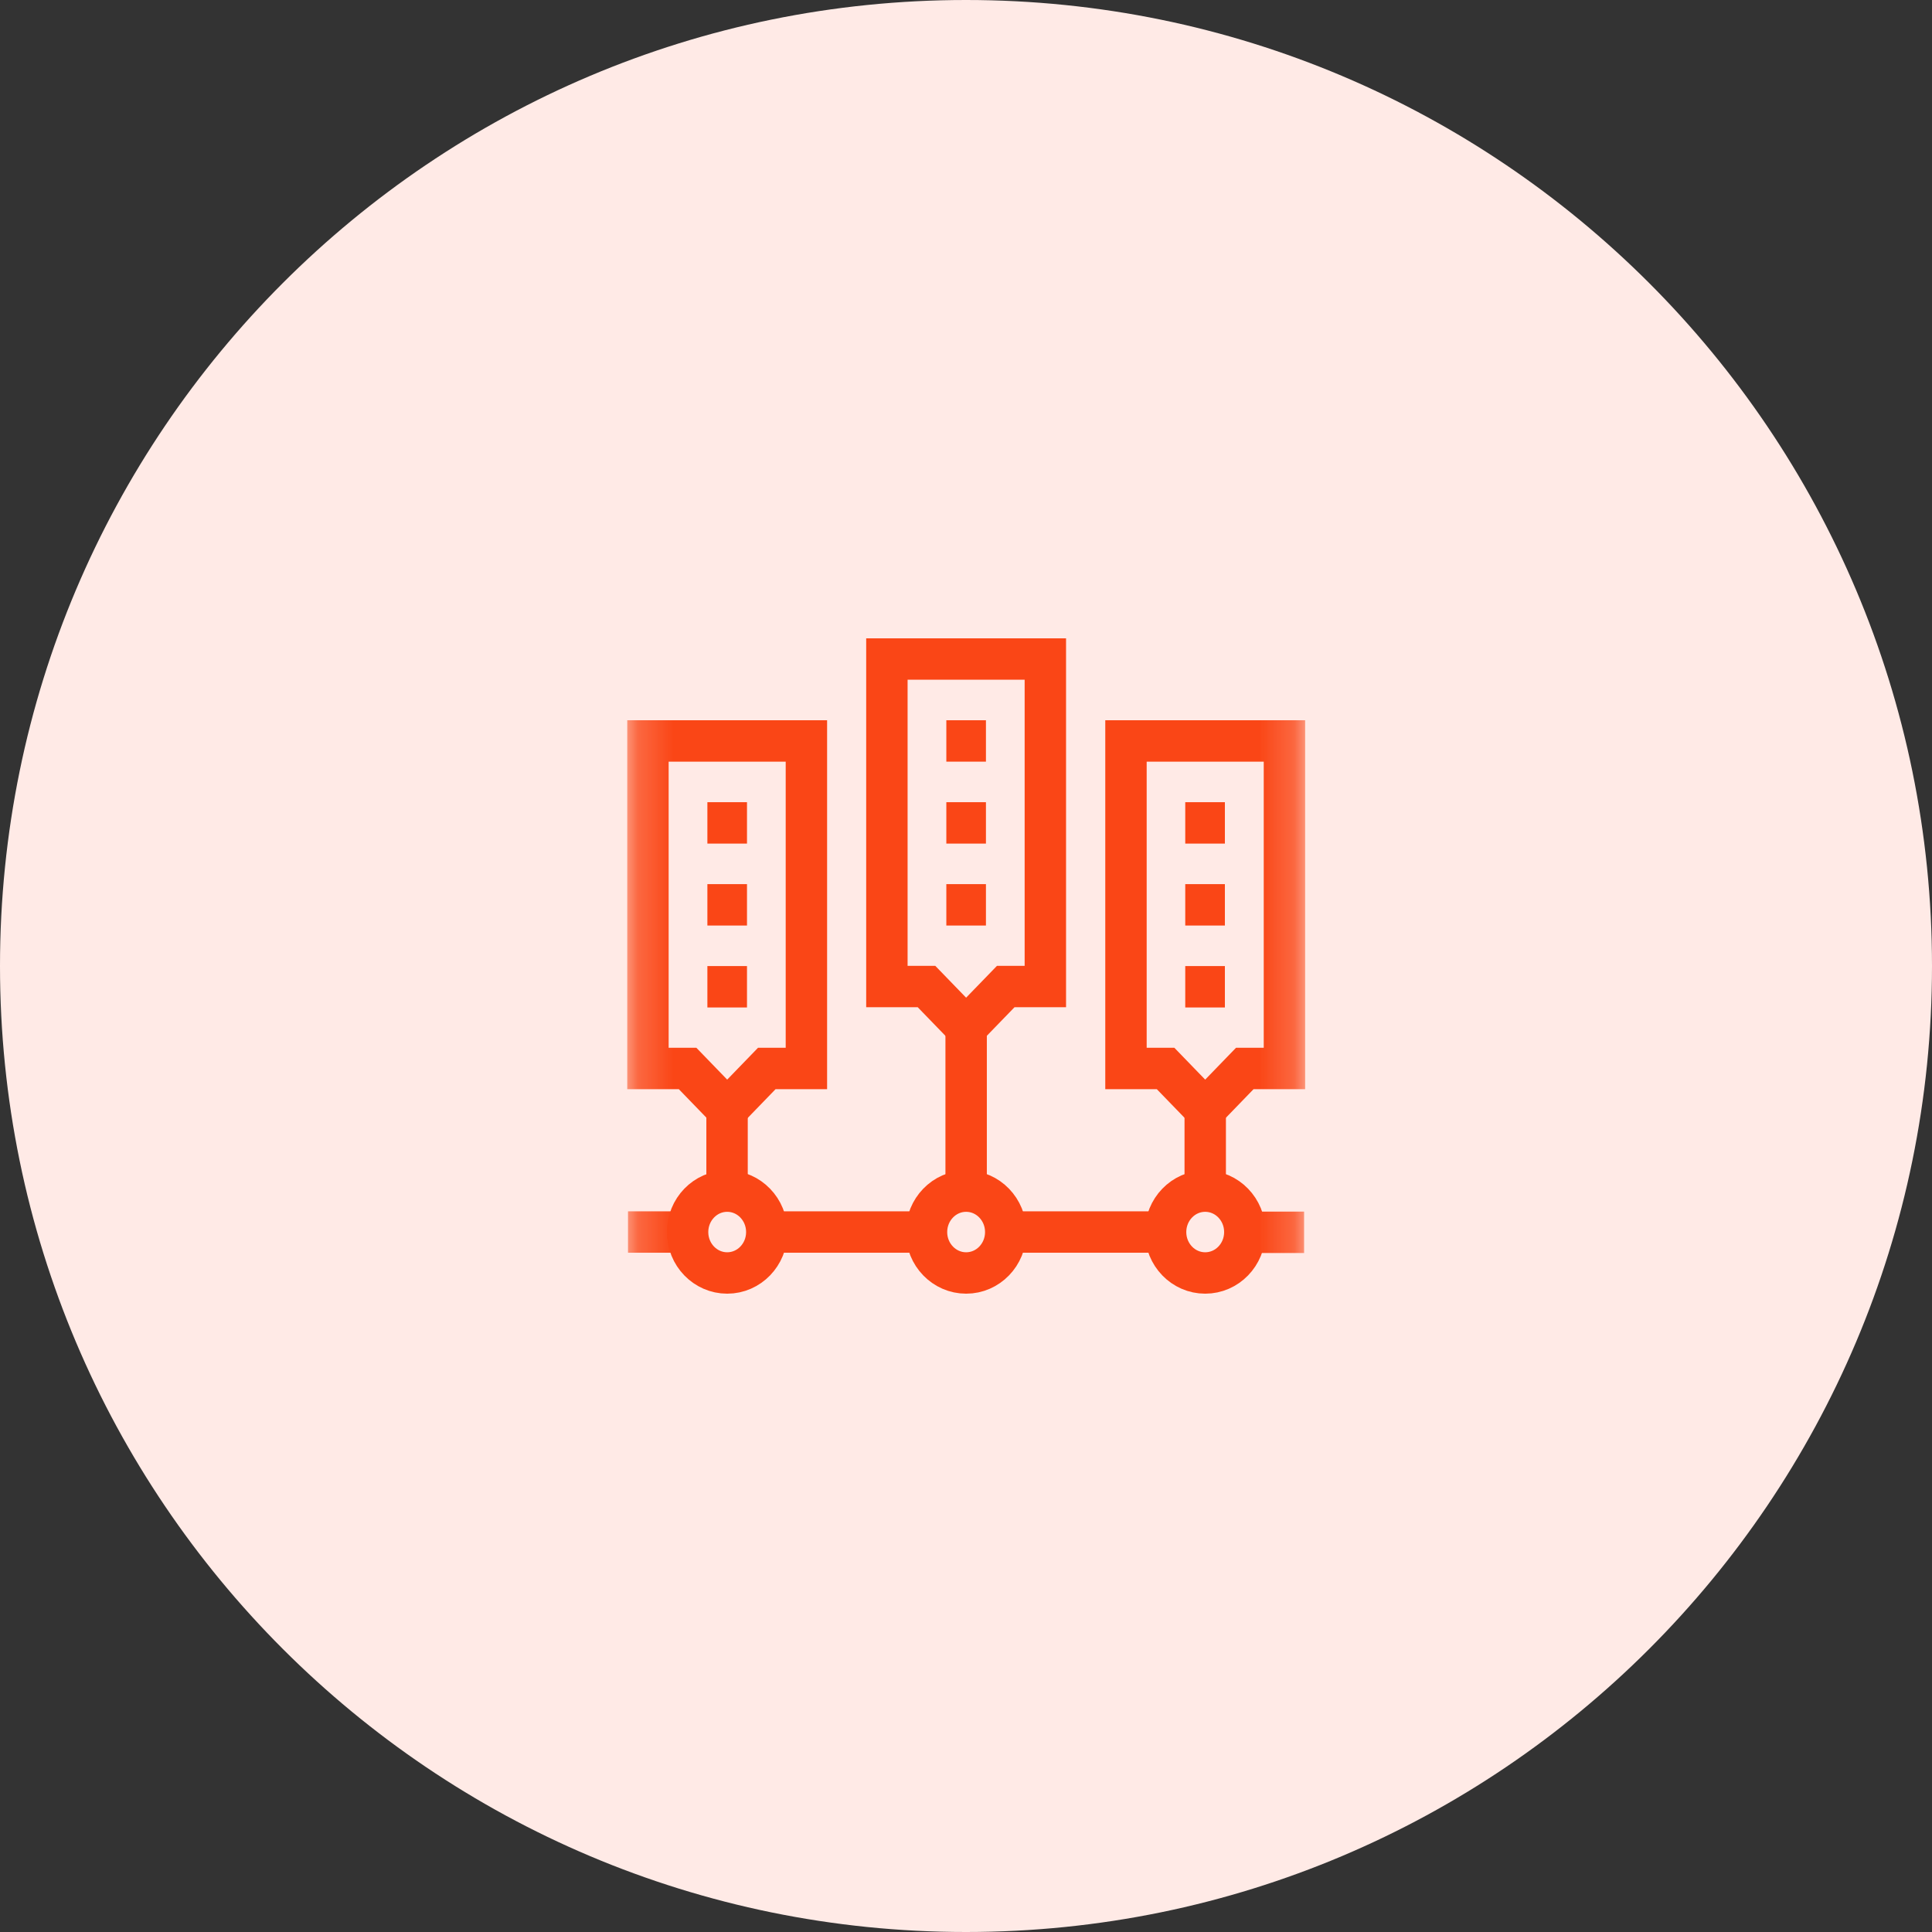 <svg width="56" height="56" viewBox="0 0 56 56" fill="none" xmlns="http://www.w3.org/2000/svg">
<rect x="0" y="0" width="56" height="56" fill="#333333" stroke="none"/>
<path d="M28 56C43.464 56 56 43.464 56 28C56 12.536 43.464 0 28 0C12.536 0 0 12.536 0 28C0 43.464 12.536 56 28 56Z" fill="#FFEAE6"/>
<mask id="mask0_1714_166" style="mask-type:luminance" maskUnits="userSpaceOnUse" x="18" y="17" width="20" height="22">
<path d="M18.203 17.875H37.8V38.125H18.203V17.875Z" fill="white"/>
</mask>
<g mask="url(#mask0_1714_166)">
<path d="M18.203 35.711H19.925" stroke="#FA4616" stroke-width="1.2" stroke-miterlimit="10"/>
</g>
<path d="M22.223 35.711H26.854" stroke="#FA4616" stroke-width="1.2" stroke-miterlimit="10"/>
<path d="M29.152 35.711H33.784" stroke="#FA4616" stroke-width="1.2" stroke-miterlimit="10"/>
<mask id="mask1_1714_166" style="mask-type:luminance" maskUnits="userSpaceOnUse" x="18" y="17" width="20" height="22">
<path d="M18.203 17.875H37.8V38.125H18.203V17.875Z" fill="white"/>
</mask>
<g mask="url(#mask1_1714_166)">
<path d="M36.078 35.719H37.8" stroke="#FA4616" stroke-width="1.2" stroke-miterlimit="10"/>
<path d="M22.226 35.712C22.226 36.367 21.712 36.898 21.078 36.898C20.444 36.898 19.93 36.367 19.93 35.712C19.93 35.057 20.444 34.525 21.078 34.525C21.712 34.525 22.226 35.057 22.226 35.712Z" stroke="#FA4616" stroke-width="1.2" stroke-miterlimit="10"/>
<path d="M29.152 35.712C29.152 36.367 28.638 36.898 28.004 36.898C27.37 36.898 26.855 36.367 26.855 35.712C26.855 35.057 27.37 34.525 28.004 34.525C28.638 34.525 29.152 35.057 29.152 35.712Z" stroke="#FA4616" stroke-width="1.2" stroke-miterlimit="10"/>
<path d="M36.082 35.712C36.082 36.367 35.568 36.898 34.933 36.898C34.299 36.898 33.785 36.367 33.785 35.712C33.785 35.057 34.299 34.525 34.933 34.525C35.568 34.525 36.082 35.057 36.082 35.712Z" stroke="#FA4616" stroke-width="1.2" stroke-miterlimit="10"/>
<path d="M21.074 32.158V34.531" stroke="#FA4616" stroke-width="1.2" stroke-miterlimit="10"/>
<path d="M28.004 29.785V34.531" stroke="#FA4616" stroke-width="1.2" stroke-miterlimit="10"/>
<path d="M37.23 21.477V30.97H36.081L34.933 32.156L33.785 30.97H32.637V21.477H37.23Z" stroke="#FA4616" stroke-width="1.2" stroke-miterlimit="10"/>
<path d="M34.934 32.158V34.531" stroke="#FA4616" stroke-width="1.2" stroke-miterlimit="10"/>
<path d="M34.355 23.852H35.504" stroke="#FA4616" stroke-width="1.2" stroke-miterlimit="10"/>
<path d="M34.355 26.227H35.504" stroke="#FA4616" stroke-width="1.2" stroke-miterlimit="10"/>
<path d="M34.355 28.602H35.504" stroke="#FA4616" stroke-width="1.2" stroke-miterlimit="10"/>
<path d="M30.3 19.102V28.595H29.152L28.003 29.781L26.855 28.595H25.707V19.102H30.3Z" stroke="#FA4616" stroke-width="1.2" stroke-miterlimit="10"/>
<path d="M27.43 21.477H28.578" stroke="#FA4616" stroke-width="1.2" stroke-miterlimit="10"/>
<path d="M27.43 23.852H28.578" stroke="#FA4616" stroke-width="1.2" stroke-miterlimit="10"/>
<path d="M27.43 26.227H28.578" stroke="#FA4616" stroke-width="1.2" stroke-miterlimit="10"/>
<path d="M23.374 21.477V30.97H22.226L21.078 32.156L19.93 30.97H18.781V21.477H23.374Z" stroke="#FA4616" stroke-width="1.2" stroke-miterlimit="10"/>
<path d="M20.504 23.852H21.652" stroke="#FA4616" stroke-width="1.2" stroke-miterlimit="10"/>
<path d="M20.504 26.227H21.652" stroke="#FA4616" stroke-width="1.2" stroke-miterlimit="10"/>
<path d="M20.504 28.602H21.652" stroke="#FA4616" stroke-width="1.2" stroke-miterlimit="10"/>
</g>
</svg>
